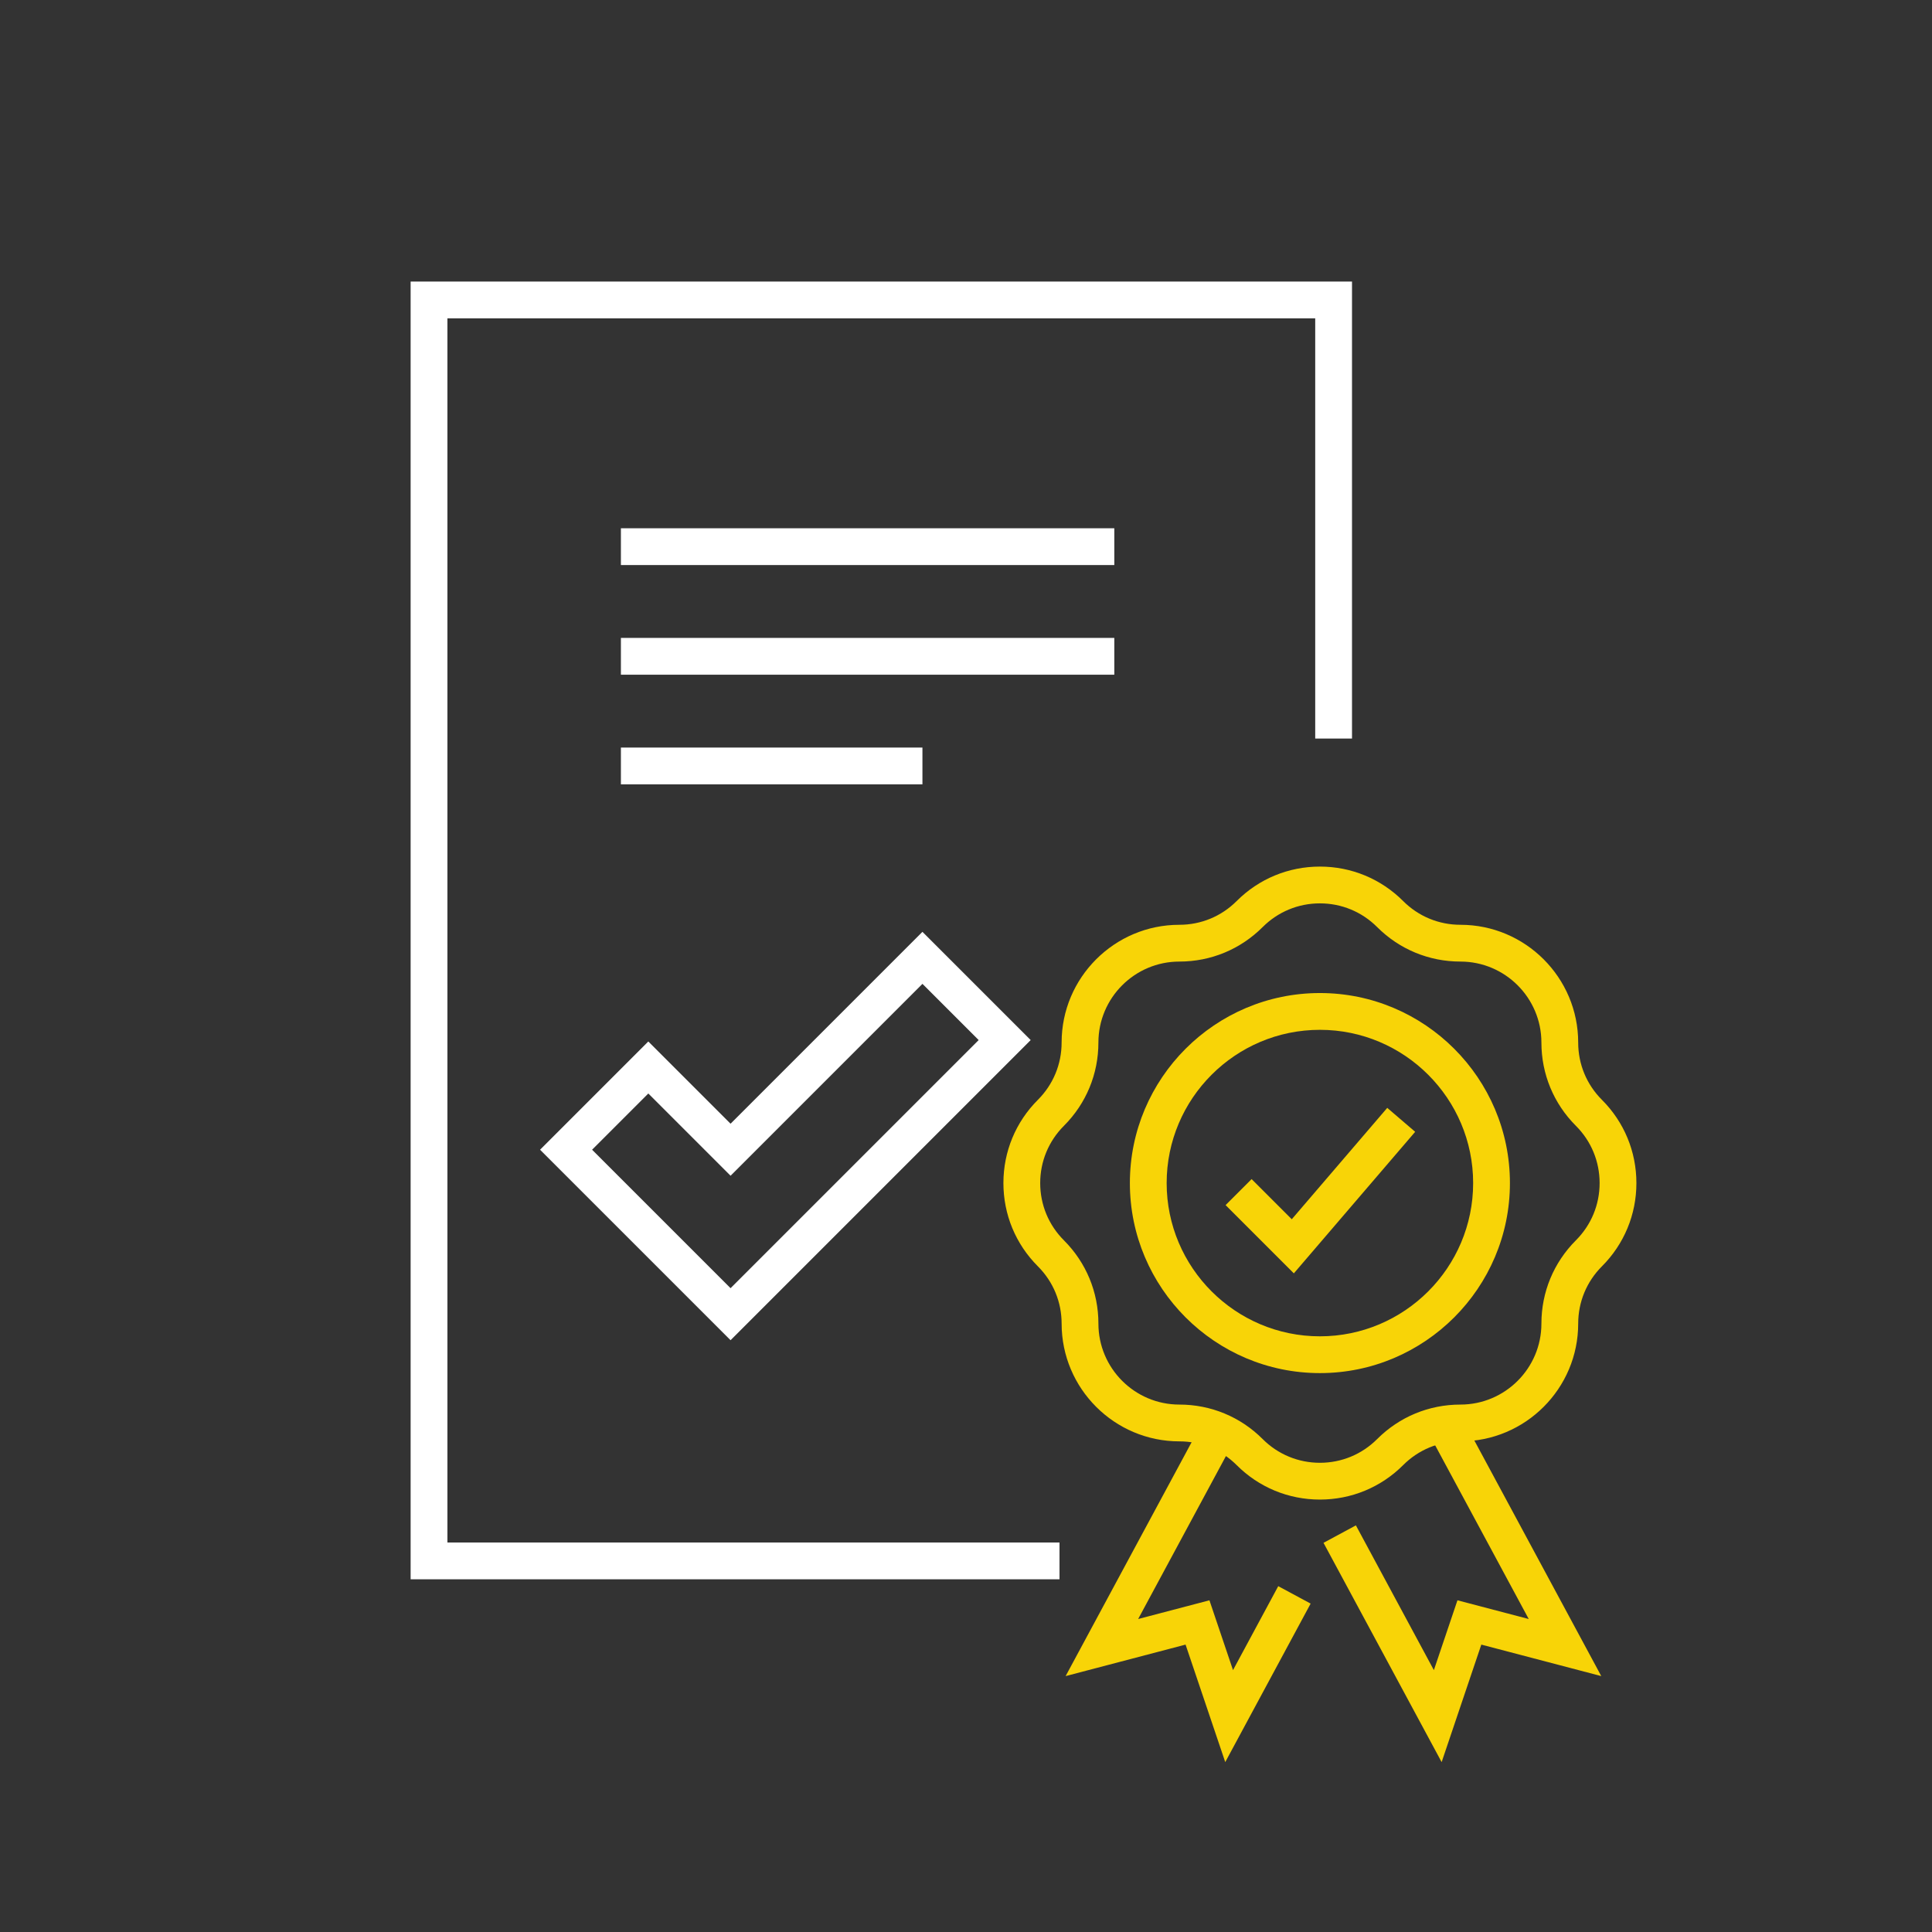 <?xml version="1.0" encoding="utf-8"?>
<!-- Generator: Adobe Illustrator 24.3.0, SVG Export Plug-In . SVG Version: 6.00 Build 0)  -->
<svg version="1.1" xmlns="http://www.w3.org/2000/svg" xmlns:xlink="http://www.w3.org/1999/xlink" x="0px" y="0px"
	 viewBox="0 0 3000 3000" style="enable-background:new 0 0 3000 3000;" xml:space="preserve">
<rect x="0" y="0" width="3000" height="3000" fill="#333333" stroke="none"/>
<style type="text/css">
	.st0{fill:#FFFFFF;}
	.st1{fill:#F8D407;}
</style>
<g id="Label">
</g>
<g id="_x34_8x48_Icons">
</g>
<g id="Large_Preview">
	<g>
		<path class="st0" d="M1134.4,2081.06l-295.79-295.77l168.09-168.09l127.7,127.7l297.95-297.96l168.09,168.08L1134.4,2081.06z
			 M919.4,1785.29l215,214.99l385.26-385.26l-87.3-87.3l-297.95,297.96l-127.7-127.7L919.4,1785.29z"/>
		<polygon class="st0" points="1645.17,2452.31 637.62,2452.31 637.62,437.21 2099.39,437.21 2099.39,1146.81 2042.26,1146.81 
			2042.26,494.34 694.74,494.34 694.74,2395.19 1645.17,2395.19 		"/>
		<rect x="964.14" y="820.29" class="st0" width="766.16" height="57.12"/>
		<rect x="964.14" y="990.55" class="st0" width="766.16" height="57.12"/>
		<rect x="964.14" y="1160.81" class="st0" width="468.21" height="57.12"/>
	</g>
	<g>
		<polygon class="st1" points="2009.07,1977.26 1903.1,1871.28 1943.49,1830.9 2005.85,1893.25 2154.1,1720.29 2197.47,1757.46 		
			"/>
		<path class="st1" d="M2049.54,2328.53c-48.85,0-94.77-19.02-129.3-53.56c-23.74-23.75-55.32-36.83-88.9-36.83
			c-100.83,0-182.86-82.04-182.86-182.86c0-33.58-13.08-65.16-36.83-88.91c-34.54-34.54-53.56-80.45-53.56-129.3
			c0-48.85,19.02-94.76,53.56-129.3c23.74-23.75,36.82-55.33,36.82-88.91c0-100.83,82.03-182.86,182.86-182.86
			c33.58,0,65.16-13.08,88.91-36.82c34.53-34.54,80.45-53.56,129.3-53.56c48.84,0,94.76,19.02,129.3,53.56l0,0
			c23.75,23.74,55.33,36.82,88.91,36.82c100.83,0,182.86,82.04,182.86,182.86c0,33.58,13.08,65.16,36.83,88.91
			c34.54,34.54,53.56,80.45,53.56,129.3c0,48.85-19.02,94.76-53.56,129.3c-23.74,23.75-36.82,55.33-36.82,88.91
			c0,100.83-82.03,182.86-182.86,182.86c-33.59,0-65.16,13.08-88.9,36.83C2144.3,2309.51,2098.38,2328.53,2049.54,2328.53z
			 M2049.54,1402.74c-33.59,0-65.16,13.09-88.9,36.83c-34.54,34.53-80.46,53.55-129.3,53.55c-69.33,0-125.74,56.41-125.74,125.74
			c0,48.83-19.02,94.76-53.55,129.3c-23.75,23.75-36.83,55.33-36.83,88.91s13.08,65.16,36.83,88.91
			c34.54,34.54,53.56,80.46,53.56,129.3c0,69.33,56.4,125.74,125.74,125.74c48.85,0,94.77,19.02,129.3,53.56
			c23.74,23.74,55.32,36.83,88.9,36.83c33.58,0,65.16-13.09,88.91-36.83c34.53-34.54,80.45-53.56,129.3-53.56
			c69.33,0,125.74-56.41,125.74-125.74c0-48.83,19.02-94.76,53.55-129.3c23.75-23.75,36.83-55.33,36.83-88.91
			s-13.08-65.16-36.83-88.91c-34.54-34.54-53.56-80.46-53.56-129.3c0-69.33-56.4-125.74-125.74-125.74
			c-48.84,0-94.76-19.02-129.3-53.55l0,0C2114.7,1415.82,2083.12,1402.74,2049.54,1402.74z"/>
		<polygon class="st1" points="2238.57,2736.19 2055.14,2395.69 2105.43,2368.6 2226.51,2593.36 2263.12,2484.94 2373.81,2514 
			2218.16,2225.08 2268.45,2197.99 2486.44,2602.63 2300.19,2553.73 		"/>
		<polygon class="st1" points="1902.56,2736.19 1840.94,2553.73 1654.69,2602.63 1867,2208.54 1917.29,2235.62 1767.32,2514 
			1878,2484.94 1914.62,2593.36 1984.85,2462.98 2035.15,2490.07 		"/>
		<path class="st1" d="M2049.54,2132.14c-162.71,0-295.08-132.38-295.08-295.08s132.37-295.08,295.08-295.08
			c162.7,0,295.07,132.38,295.07,295.08S2212.24,2132.14,2049.54,2132.14z M2049.54,1599.11c-131.21,0-237.96,106.75-237.96,237.96
			s106.74,237.96,237.96,237.96c131.21,0,237.95-106.75,237.95-237.96S2180.75,1599.11,2049.54,1599.11z"/>
	</g>
</g>
</svg>
